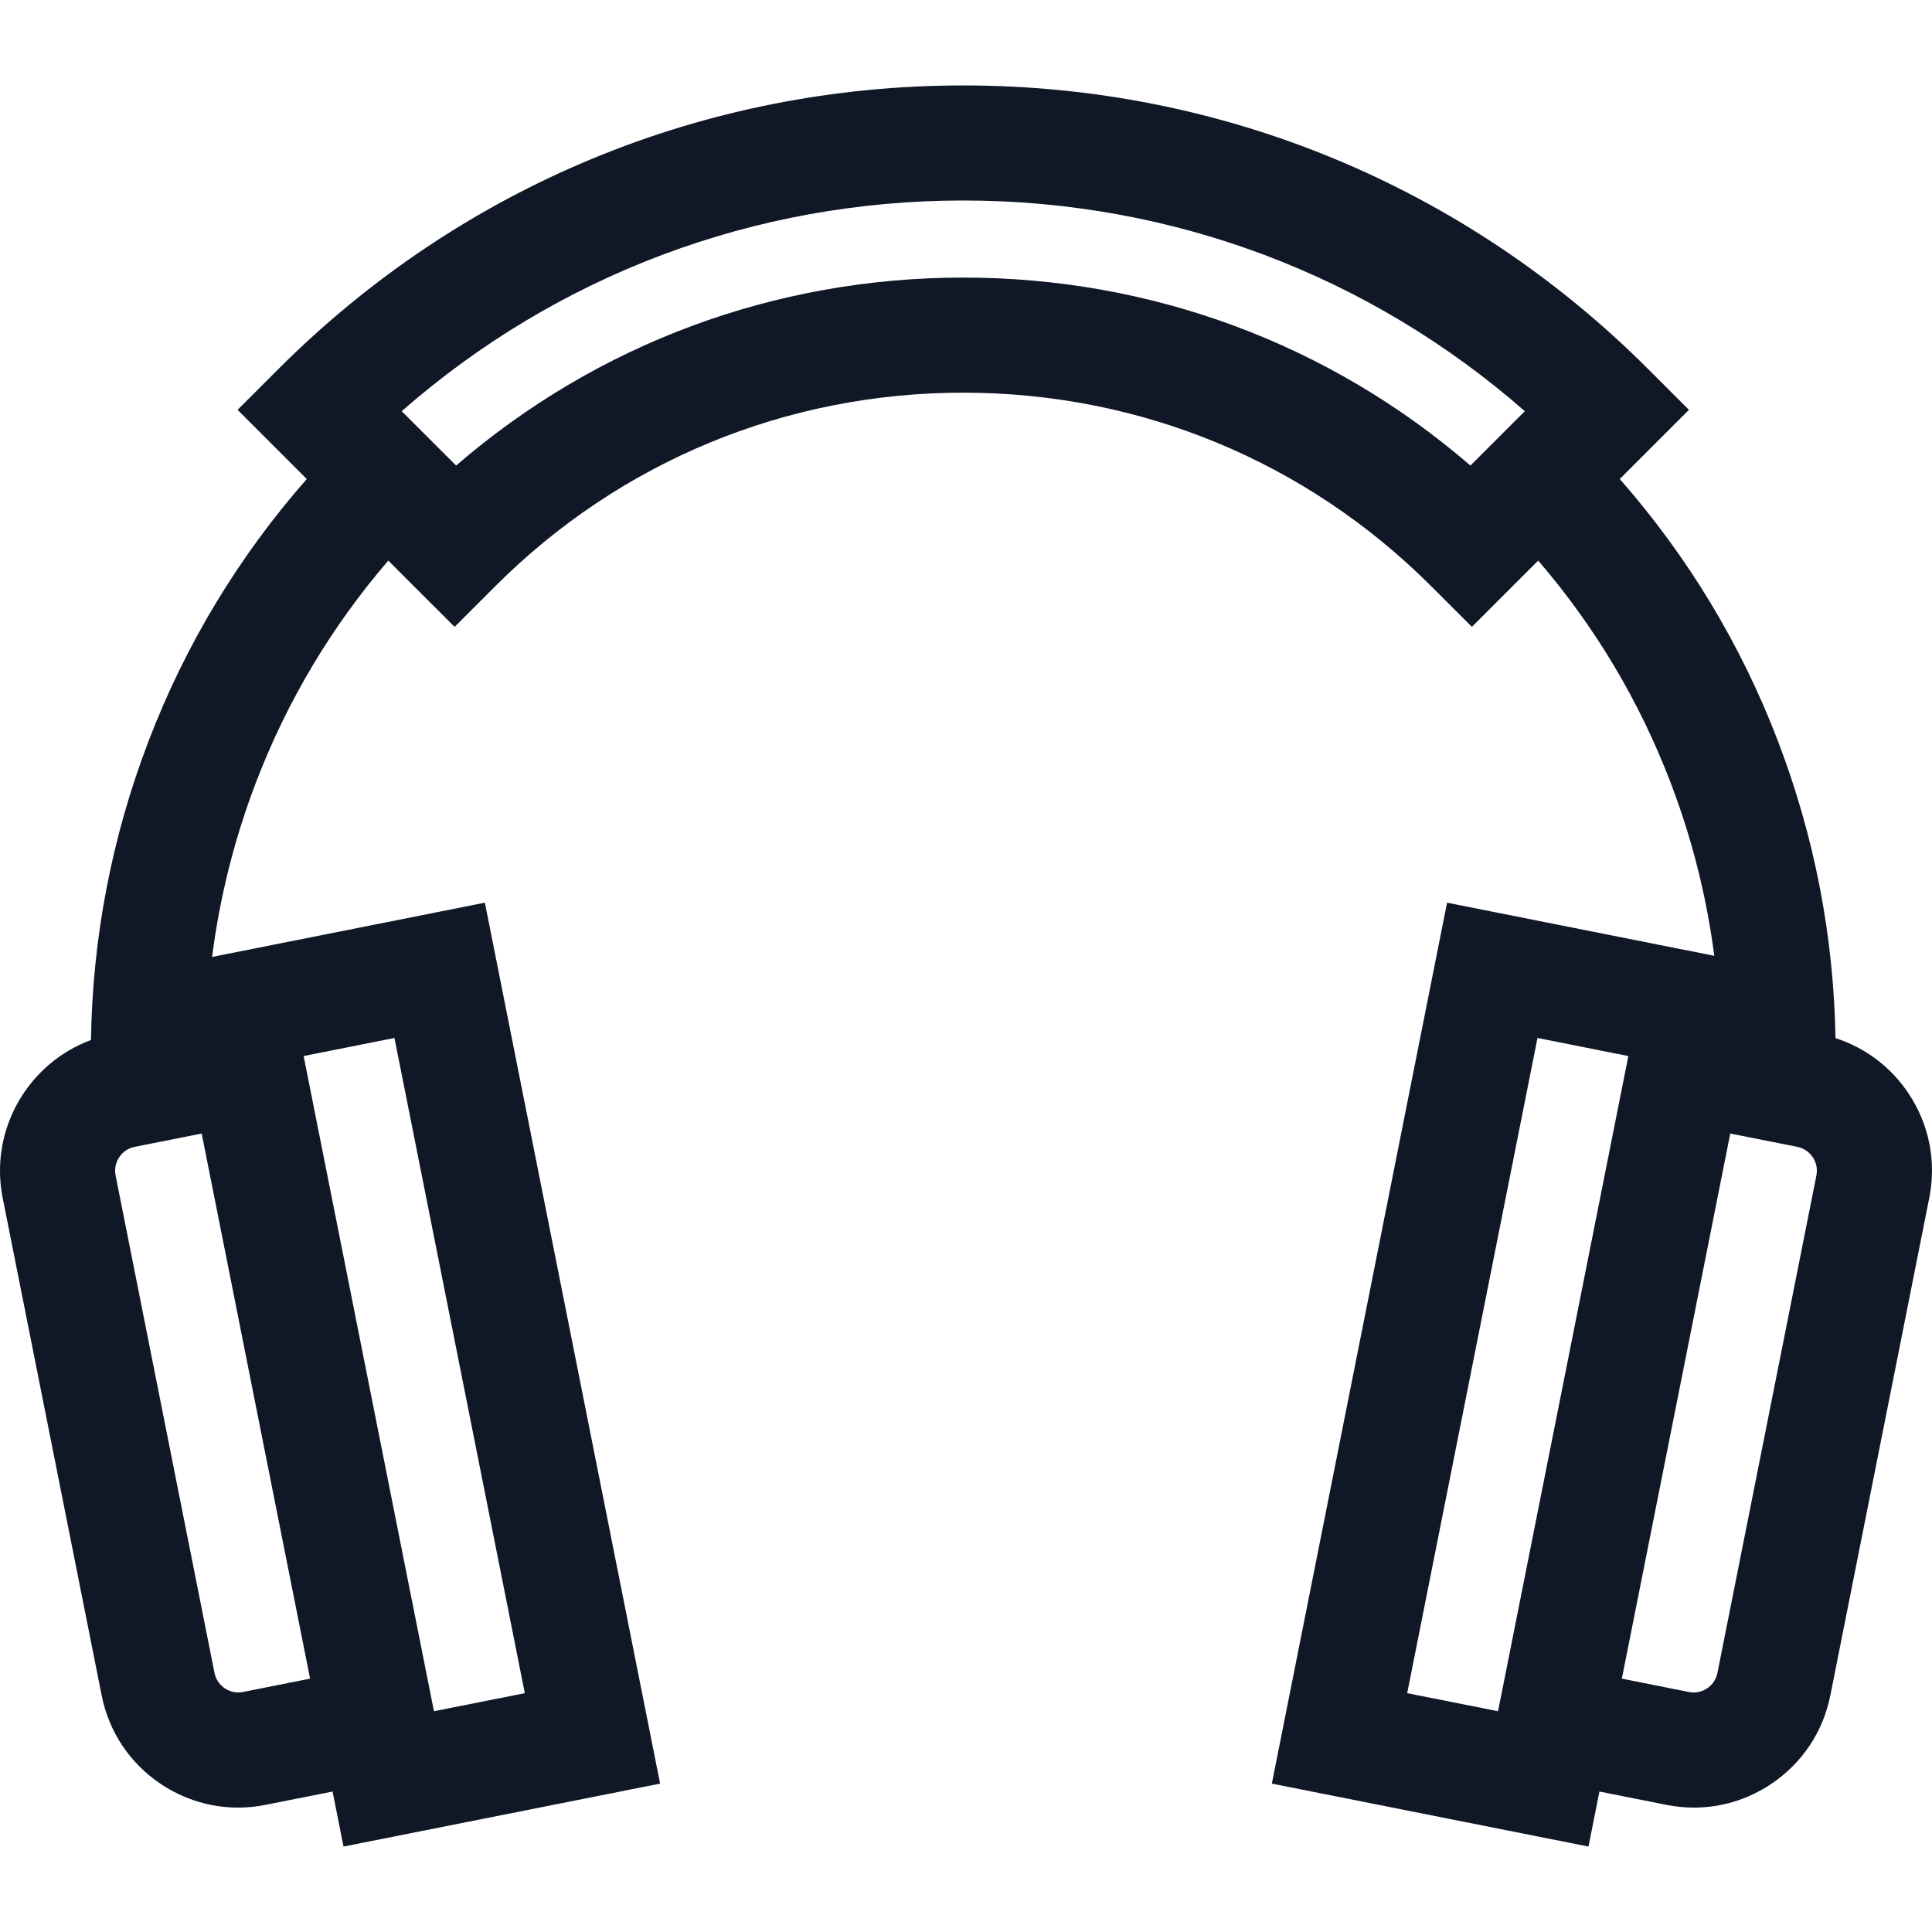 <svg width="36" height="36" viewBox="0 0 36 36" fill="none" xmlns="http://www.w3.org/2000/svg">
<g clip-path="url(#clip0_380_4300)">
<path d="M35.561 20.372C35.233 19.88 34.757 19.523 34.202 19.344C34.169 17.443 33.809 15.584 33.128 13.805C32.439 12.005 31.449 10.369 30.182 8.926L31.471 7.637L30.713 6.879C27.303 3.469 22.77 1.592 17.949 1.592C13.127 1.592 8.594 3.469 5.185 6.879L4.427 7.637L5.716 8.926C4.446 10.372 3.455 12.012 2.766 13.815C2.083 15.602 1.724 17.47 1.695 19.379C0.519 19.815 -0.202 21.054 0.05 22.322L1.894 31.59C2.029 32.271 2.421 32.858 2.998 33.243C3.431 33.532 3.928 33.682 4.436 33.682C4.606 33.682 4.778 33.665 4.948 33.631L6.197 33.383L6.401 34.408L12.3 33.235L9.035 16.82L3.952 17.831C4.094 16.722 4.366 15.635 4.769 14.581C5.35 13.061 6.178 11.675 7.235 10.446L8.471 11.681L9.229 10.923C11.554 8.598 14.651 7.317 17.949 7.317C21.247 7.317 24.343 8.598 26.668 10.923L27.427 11.681L28.662 10.446C29.717 11.672 30.544 13.056 31.125 14.572C31.527 15.622 31.8 16.705 31.943 17.81L26.964 16.82L23.699 33.235L29.599 34.408L29.803 33.383L31.051 33.631C31.222 33.665 31.393 33.682 31.563 33.682C32.072 33.682 32.569 33.532 33.001 33.243C33.578 32.858 33.971 32.27 34.106 31.59L35.949 22.322C36.085 21.641 35.947 20.949 35.561 20.372ZM7.35 19.341L9.779 31.55L8.086 31.886L6.872 25.782L5.658 19.678L7.35 19.341ZM4.768 26.201L5.778 31.279L4.53 31.527C4.37 31.56 4.248 31.499 4.19 31.46C4.132 31.421 4.029 31.332 3.997 31.172L2.154 21.903C2.105 21.658 2.265 21.419 2.51 21.37L3.758 21.122L4.768 26.201ZM27.399 8.675C24.776 6.409 21.459 5.172 17.949 5.172C14.439 5.172 11.122 6.409 8.499 8.675L7.485 7.662C10.383 5.123 14.06 3.736 17.949 3.736C21.838 3.736 25.514 5.123 28.413 7.662L27.399 8.675ZM29.128 25.782L27.914 31.886L26.221 31.55L28.649 19.341L30.342 19.678L29.128 25.782ZM33.846 21.903L32.002 31.172C31.97 31.332 31.868 31.421 31.81 31.46C31.751 31.499 31.629 31.56 31.47 31.528L30.221 31.279L31.231 26.201L32.241 21.122L33.49 21.37C33.65 21.402 33.739 21.505 33.778 21.563C33.817 21.621 33.878 21.743 33.846 21.903Z" fill="#101828"/>
</g>
<defs>
<clipPath id="clip0_380_4300">
<rect width="36" height="36" fill="white"/>
</clipPath>
</defs>
</svg>
